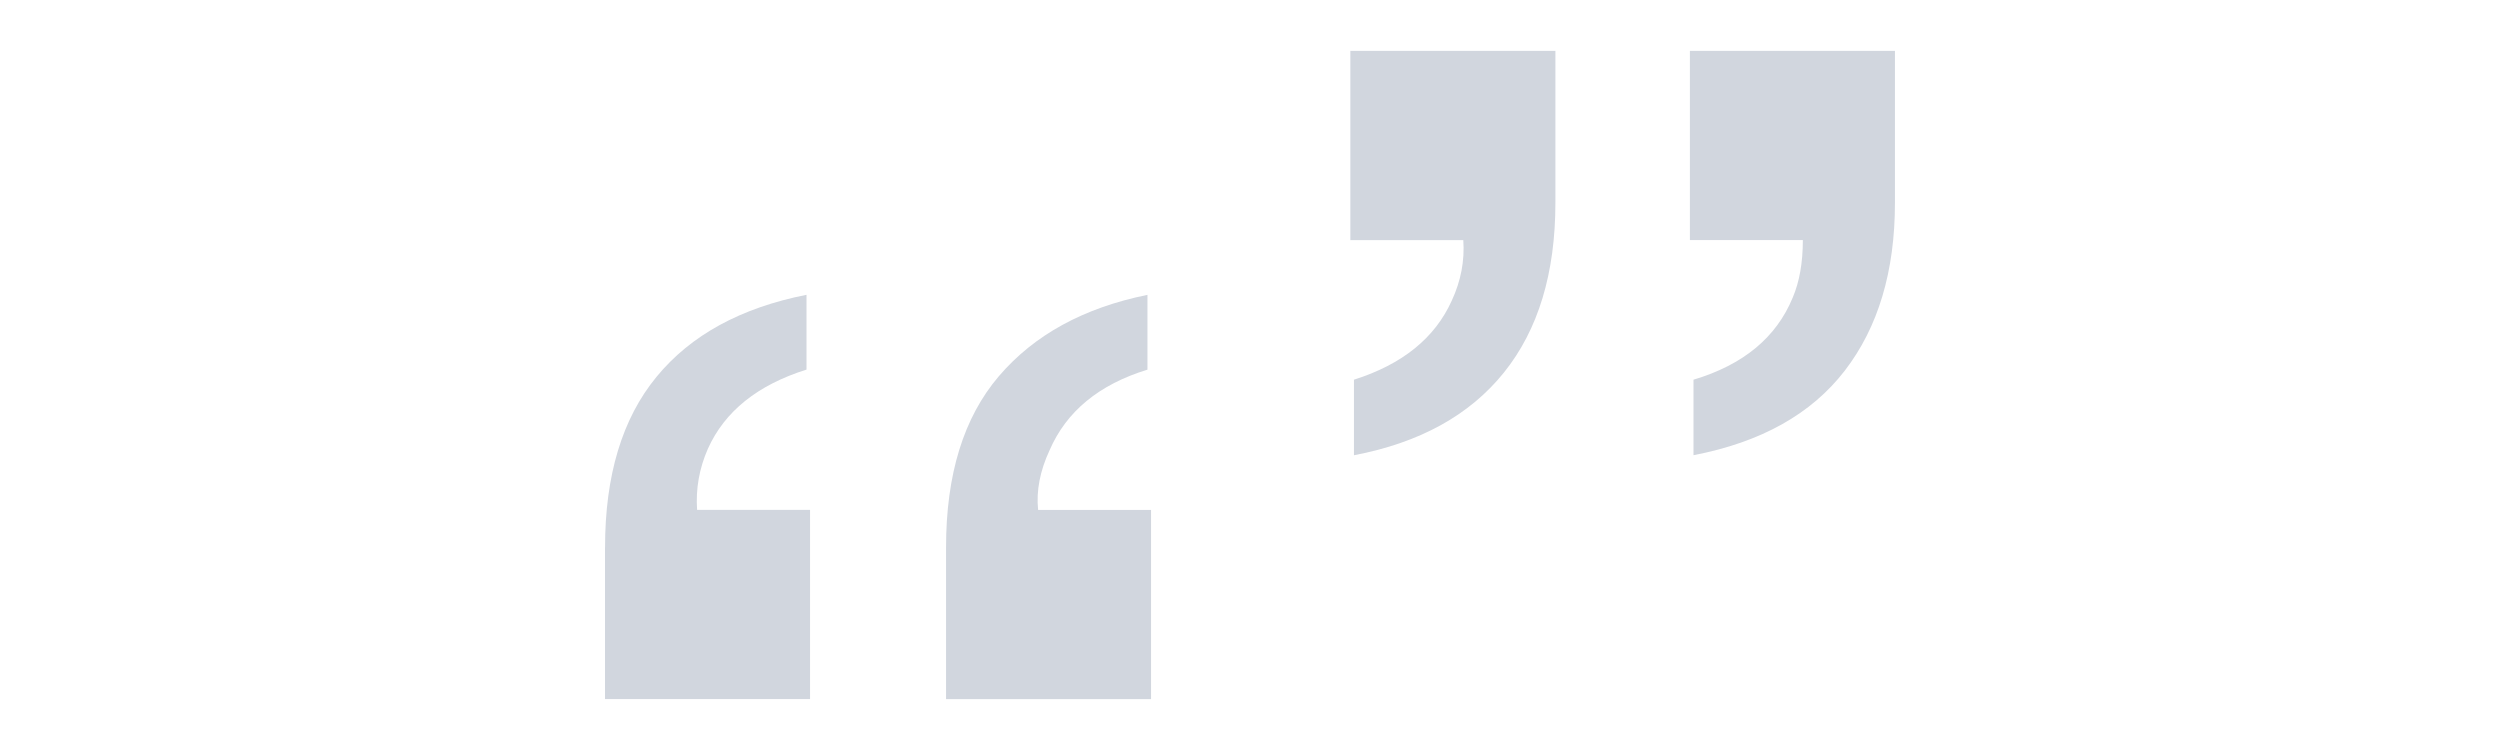 <?xml version="1.0" encoding="UTF-8"?>
<svg xmlns="http://www.w3.org/2000/svg" xmlns:xlink="http://www.w3.org/1999/xlink" version="1.1" id="Ebene_1" x="0px" y="0px" viewBox="0 0 500 150" style="enable-background:new 0 0 500 150;" xml:space="preserve">
<style type="text/css">
	.st0{fill:#D1D6DE;}
</style>
<g>
	<path class="st0" d="M121.01,109.47c0-14.39,3.43-25.76,10.29-34.1c6.85-8.35,16.86-13.81,30-16.41v14.96   c-9.78,3.07-16.36,8.35-19.72,15.83c-1.73,3.94-2.45,8.01-2.16,12.23h22.59v37.84h-41.01V109.47z M189.21,109.47   c0-14.58,3.52-25.99,10.57-34.24s16.95-13.67,29.71-16.26v14.96c-9.69,2.97-16.21,8.35-19.57,16.11c-1.92,4.12-2.69,8.11-2.3,11.94   h22.59v37.84h-41V109.47z"></path>
	<path class="st0" d="M270.79,75.94c9.69-3.07,16.21-8.35,19.57-15.83c1.82-3.93,2.59-7.96,2.3-12.08h-22.59V10.18h41.01v30.36   c0,14.1-3.43,25.42-10.29,33.96c-6.86,8.54-16.86,14.05-30,16.55L270.79,75.94L270.79,75.94z M338.7,75.94   c9.94-2.97,16.56-8.44,19.84-16.41c1.35-3.16,2.03-7,2.03-11.51h-22.59V10.18h41.01v30.36c0,13.72-3.35,24.92-10.04,33.6   c-6.69,8.68-16.77,14.31-30.25,16.9V75.94L338.7,75.94z"></path>
</g>
</svg>
